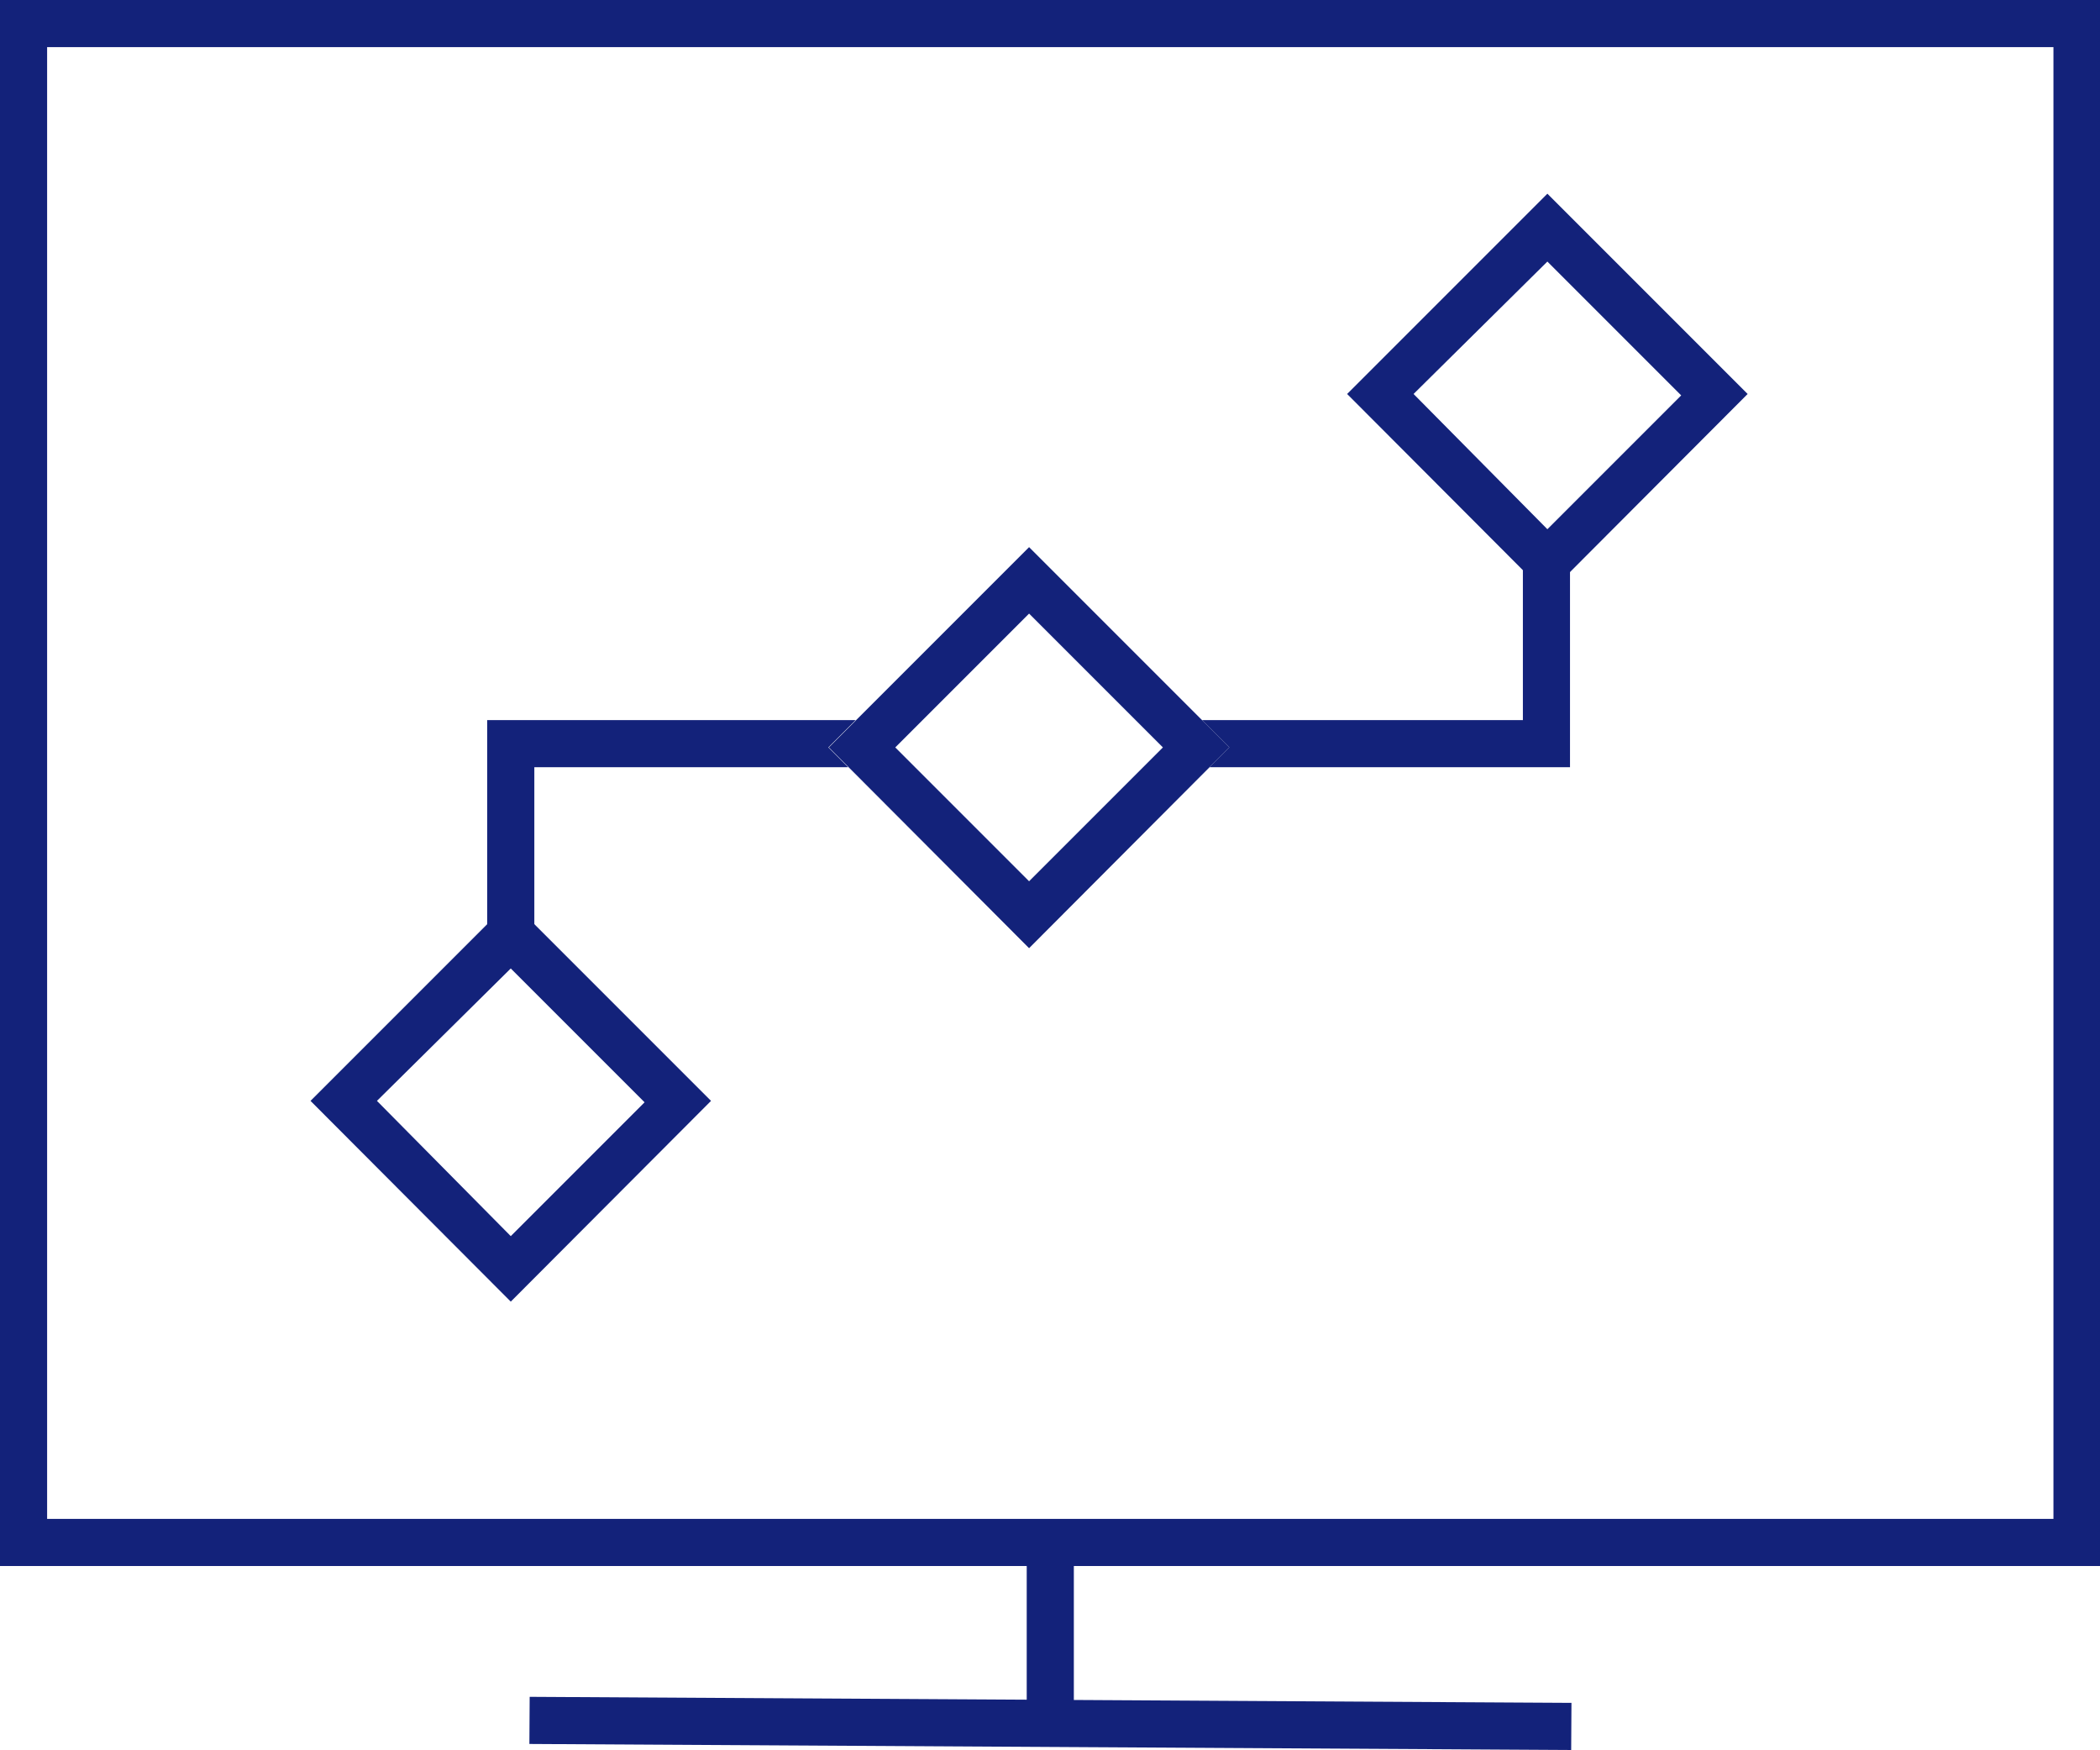 <?xml version="1.0" standalone="no"?><!DOCTYPE svg PUBLIC "-//W3C//DTD SVG 1.1//EN" "http://www.w3.org/Graphics/SVG/1.1/DTD/svg11.dtd"><svg t="1591242150671" class="icon" viewBox="0 0 1229 1024" version="1.1" xmlns="http://www.w3.org/2000/svg" p-id="7615" xmlns:xlink="http://www.w3.org/1999/xlink" width="240.039" height="200"><defs><style type="text/css"></style></defs><path d="M500.777 421.358h-215.643v125.194h27.576v-97.618H496.365l-11.582-11.582 15.994-15.994zM918.826 328.428h-27.576v92.93h-187.791l15.994 15.994-11.582 11.582h210.955v-120.506z" fill="#13227a" p-id="7616"></path><path d="M1229.329 916.344H0V0h1229.329zM27.576 888.768h1174.178V27.576H27.576z" fill="#13227a" p-id="7617"></path><path d="M600.877 905.589h27.576v100.927h-27.576z" fill="#13227a" p-id="7618"></path><path d="M309.814 1020.47l0.165-27.576 609.701 3.53-0.165 27.576zM298.922 761.644l-117.197-117.473 117.197-117.197 117.197 117.197zM220.606 644.171l78.315 79.143 78.315-78.315-78.315-78.315zM905.589 348.007l-117.197-117.473 117.197-117.197 117.197 117.197zM827.274 230.534l78.315 79.143 78.315-78.315-78.315-78.315zM703.459 421.358l-101.203-101.203-101.203 101.203-15.994 15.994 11.582 11.582 105.615 105.891 105.615-105.891 11.582-11.582z m-101.203 94.309l-66.733-66.733-11.582-11.582 15.994-15.994 62.321-62.321 62.321 62.321 15.994 15.994-11.582 11.582z" fill="#13227a" p-id="7619"></path></svg>